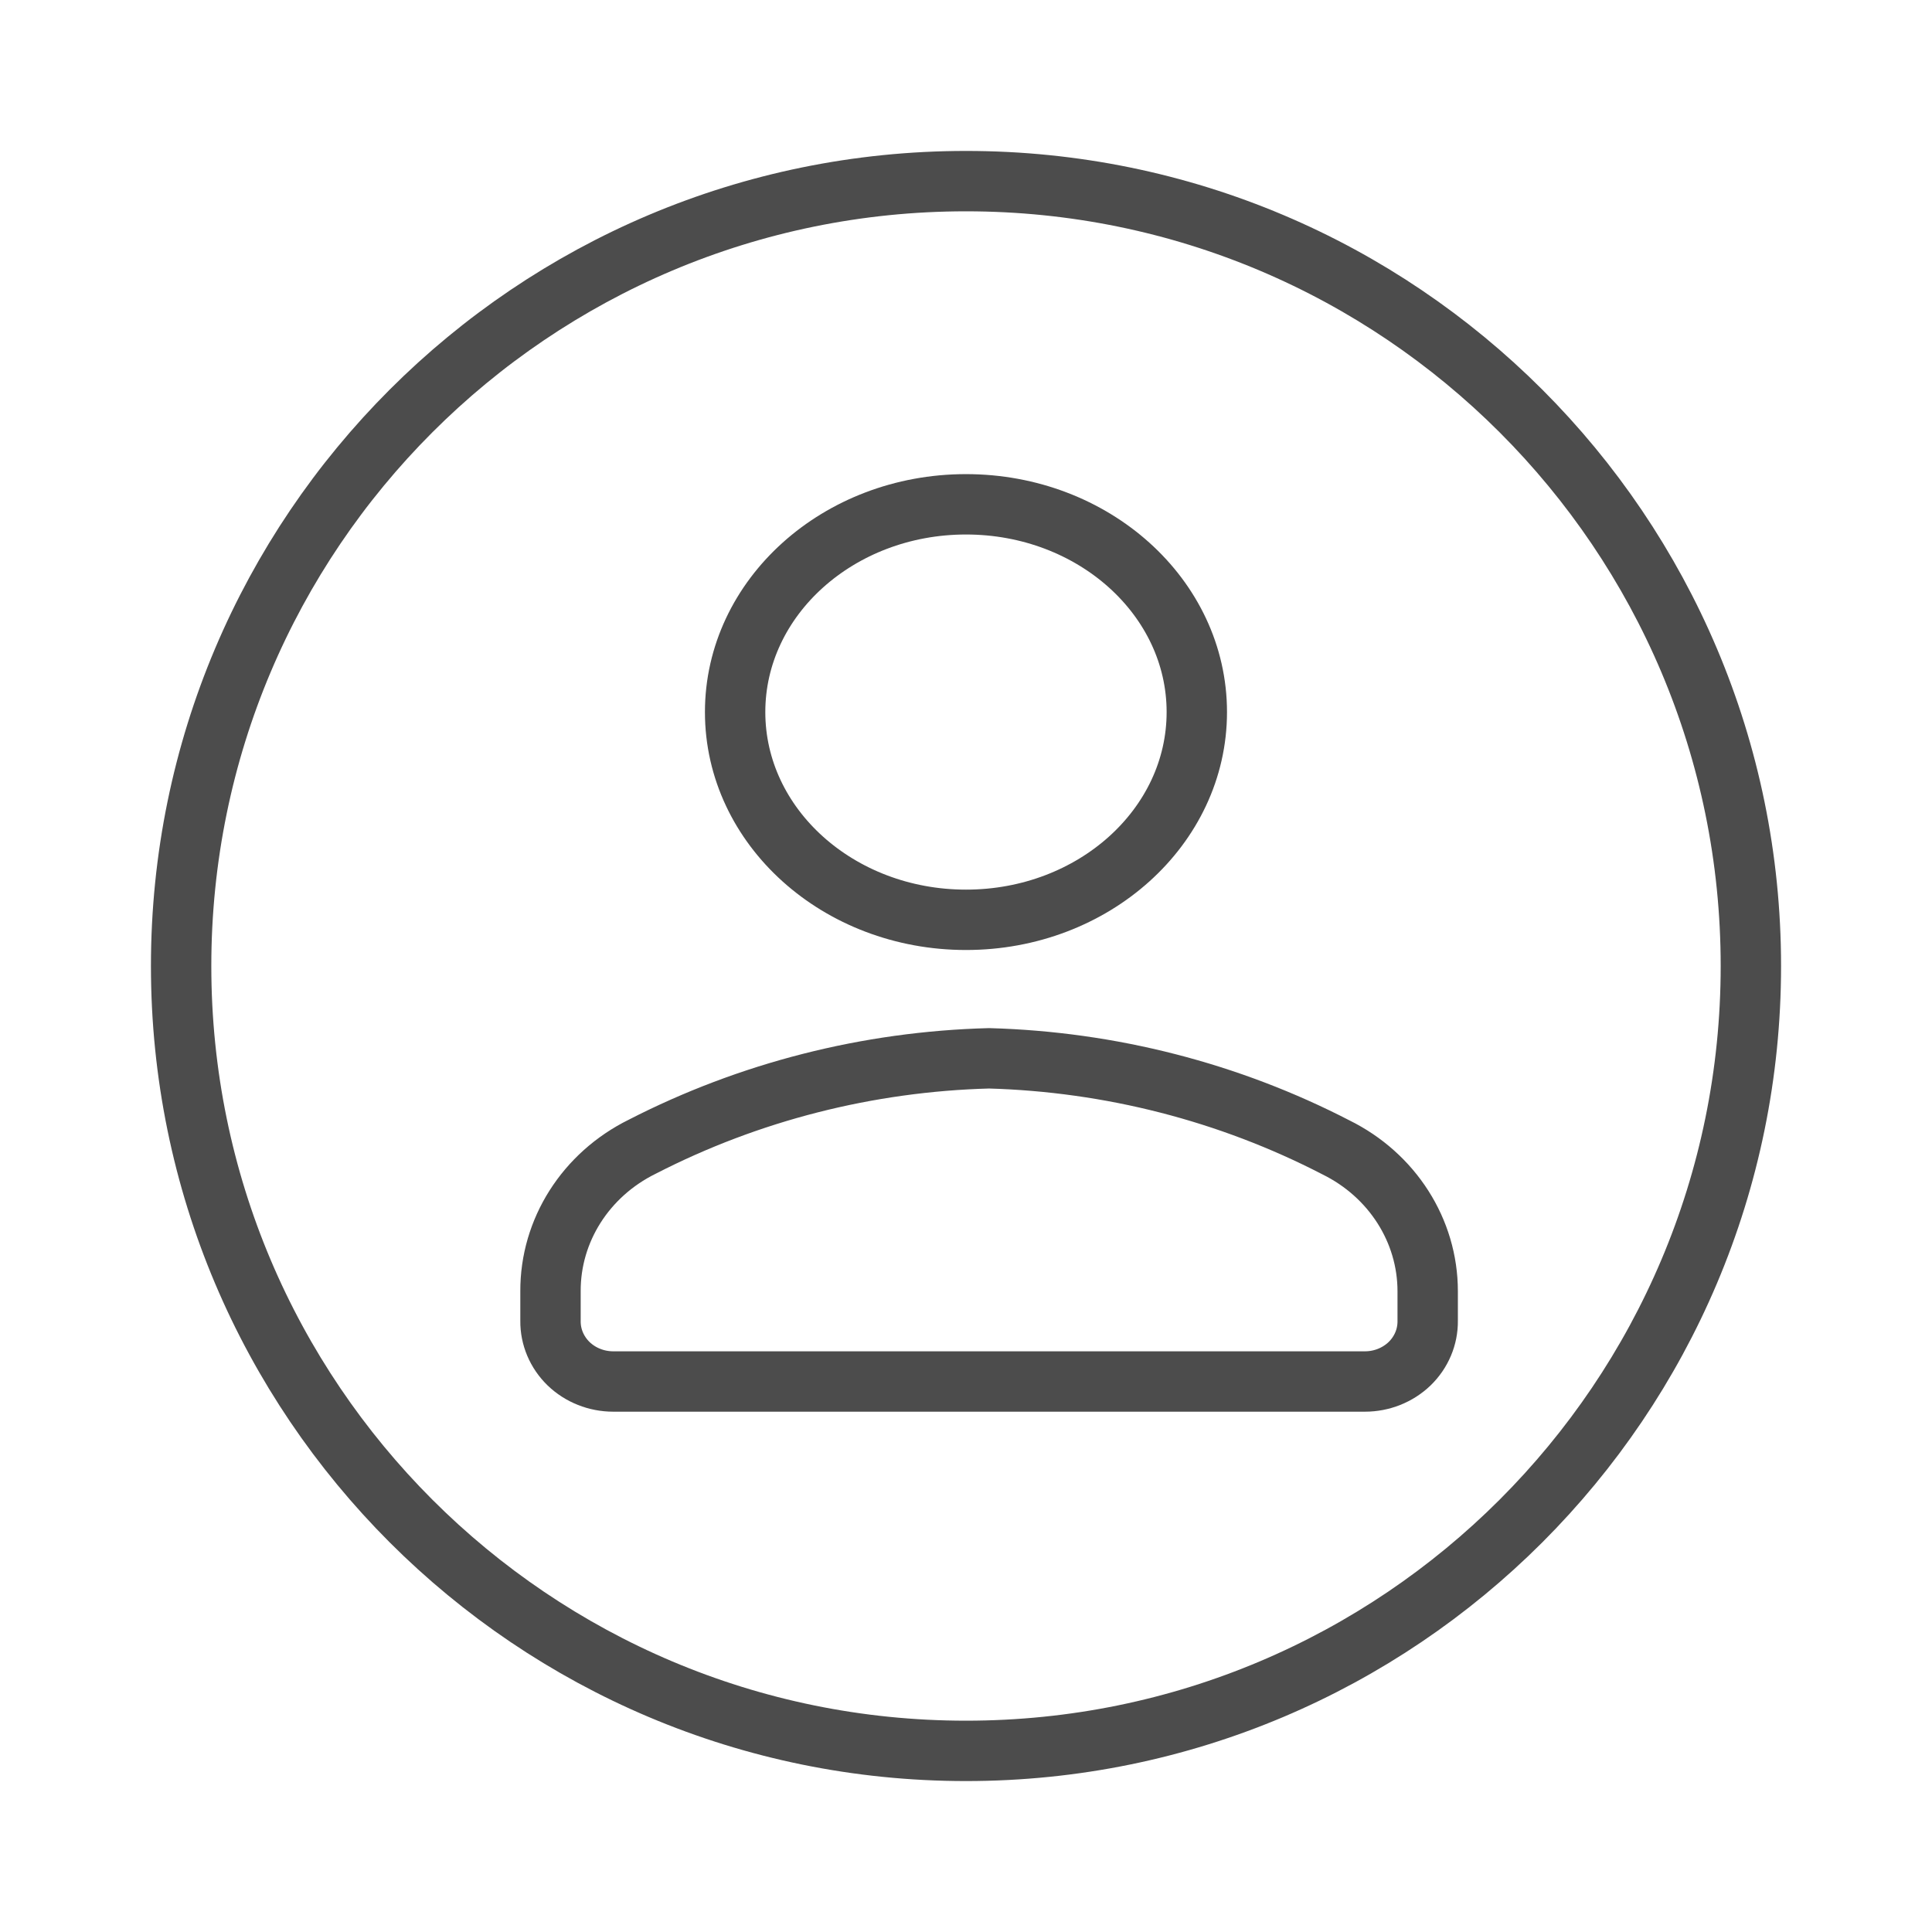 <svg width="32" height="32" viewBox="0 0 32 32" fill="none" xmlns="http://www.w3.org/2000/svg">
<path d="M16 15.235C18.112 15.235 19.823 13.695 19.823 11.794C19.823 9.894 18.112 8.353 16 8.353C13.888 8.353 12.176 9.894 12.176 11.794C12.176 13.695 13.888 15.235 16 15.235Z" stroke="#4C4C4C" stroke-linecap="round" stroke-linejoin="round"/>
<path fill-rule="evenodd" clip-rule="evenodd" d="M16.382 17.529C14.374 17.582 12.407 18.084 10.638 18.993C9.701 19.455 9.114 20.379 9.118 21.387V21.878C9.115 22.143 9.223 22.399 9.418 22.588C9.613 22.776 9.88 22.882 10.157 22.882H22.608C22.885 22.882 23.151 22.776 23.347 22.588C23.542 22.399 23.65 22.143 23.647 21.878V21.387C23.647 20.383 23.06 19.464 22.127 19.004C20.359 18.09 18.391 17.585 16.382 17.529Z" stroke="#4C4C4C" stroke-linecap="round" stroke-linejoin="round"/>
<path d="M16 29C23.18 29 29 23.18 29 16C29 8.82 23.18 3 16 3C8.82 3 3 8.82 3 16C3 23.18 8.82 29 16 29Z" stroke="#4C4C4C" stroke-linecap="round" stroke-linejoin="round"/>
</svg>
